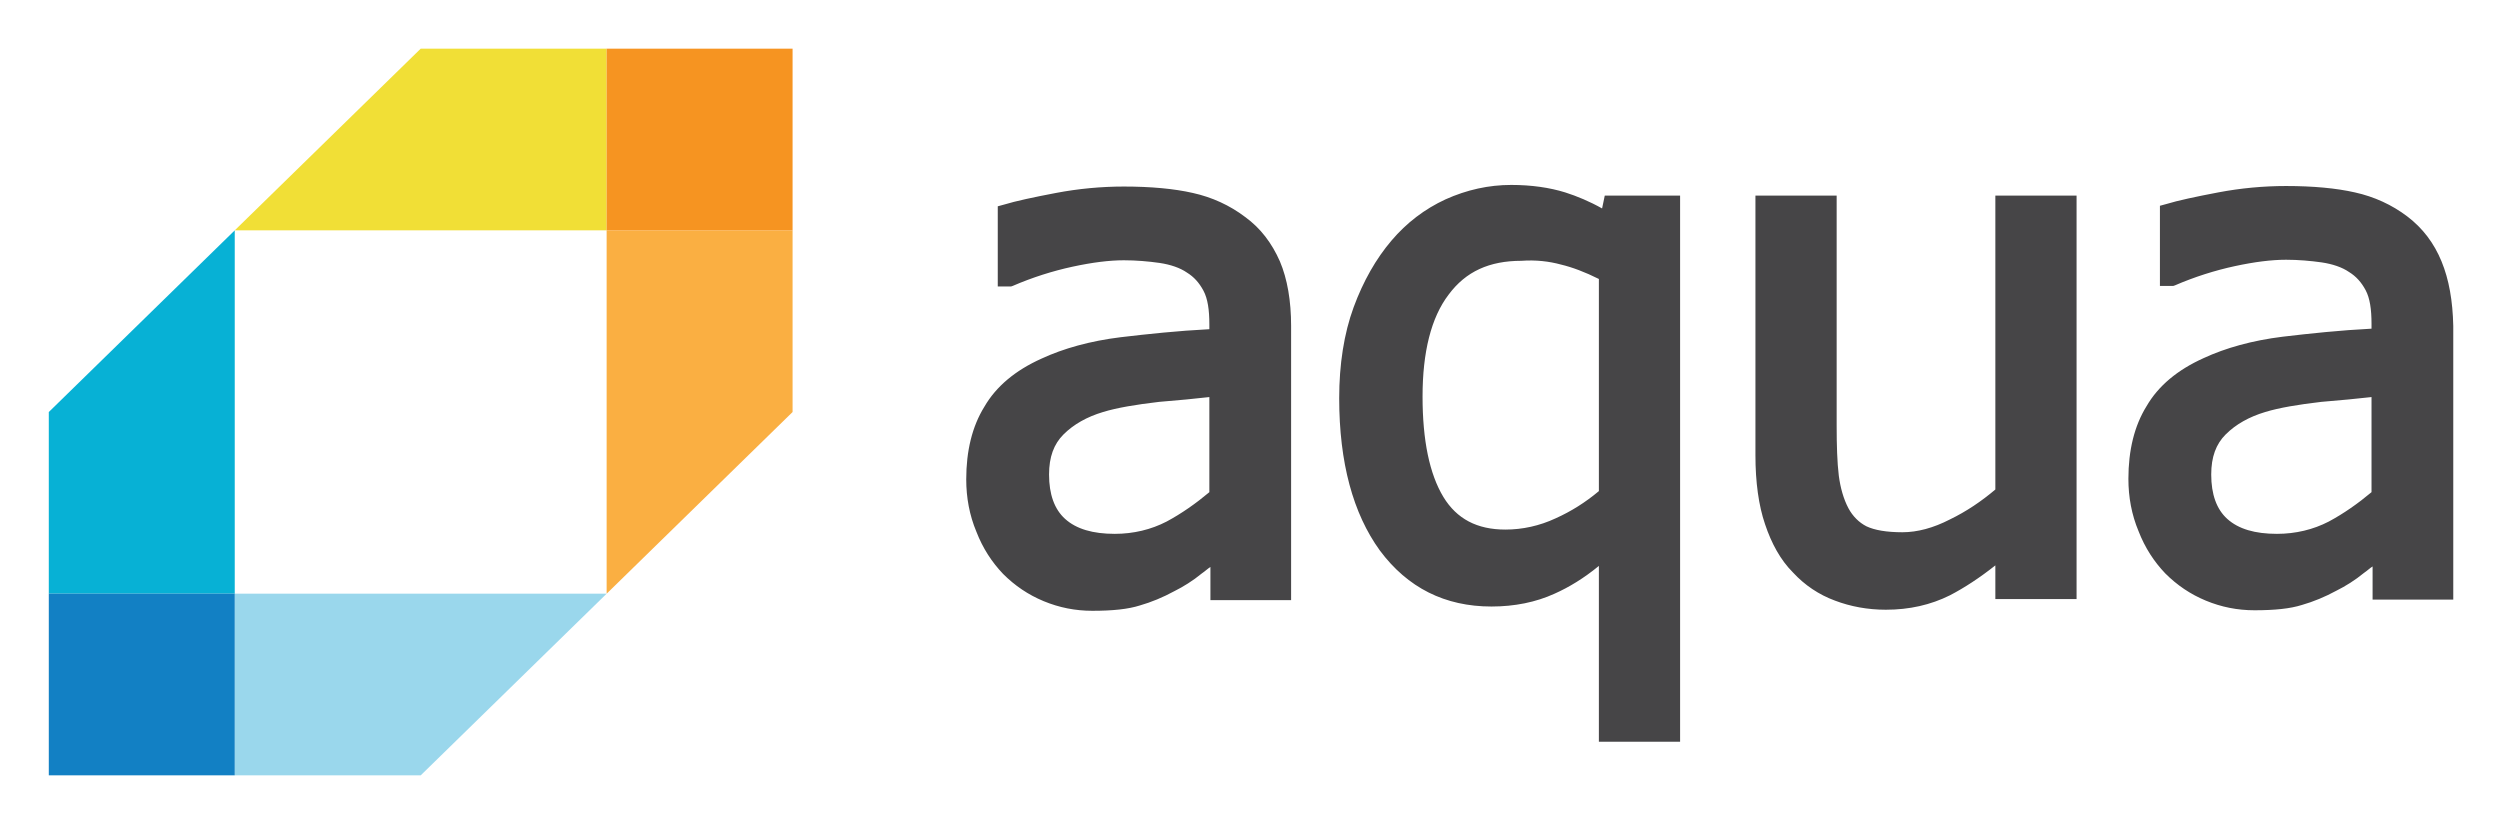 <svg xmlns="http://www.w3.org/2000/svg" role="img" xmlns:xlink="http://www.w3.org/1999/xlink" viewBox="0.33 57.08 399.10 131.35"><title>Aqua Security (member) logo</title><path fill="none" d="M0 0h400v245H0z" pointer-events="none"/><g transform="translate(.443 60.245) scale(.853)"><defs><path id="a" d="M-7-14.6h490.4v176H-7v-176z"/></defs><clipPath id="b"><use overflow="visible" xlink:href="#a"/></clipPath><path fill="#f1df36" d="M78.6 5.4l-34.8 34h69.6v-34z" class="st52" clip-path="url(#b)"/><path fill="#faaf42" d="M113.4 107.4l34.8-34v-34h-34.8z" class="st53" clip-path="url(#b)"/><path fill="#9ad7ec" d="M43.8 107.4v34h34.8l34.8-34z" class="st54" clip-path="url(#b)"/><path fill="#07b1d5" d="M9 73.4v34h34.8v-68z" class="st55" clip-path="url(#b)"/><path fill="#f69421" d="M113.4 5.4h34.8v34h-34.8v-34z" class="st56" clip-path="url(#b)"/><path fill="#1280c4" d="M9 107.4h34.8v34H9v-34z" class="st57" clip-path="url(#b)"/><g class="st58" clip-path="url(#b)"><defs><path id="c" d="M-7-14.6h490.4v176H-7v-176z"/></defs><clipPath id="d"><use overflow="visible" xlink:href="#c"/></clipPath><path fill="#464547" d="M232.9 36.9c-2.9-2.2-6.2-3.7-9.8-4.5-3.5-.8-7.9-1.2-12.9-1.2-4.2 0-8.5.4-12.7 1.2-4.2.8-7.5 1.5-9.8 2.2l-1.1.3v15h2.5l.3-.1c3.7-1.6 7.5-2.8 11.2-3.6 3.7-.8 6.9-1.2 9.6-1.2 2.3 0 4.6.2 6.7.5 2 .3 3.8.9 5.1 1.8 1.3.8 2.3 1.9 3.1 3.4.8 1.5 1.1 3.6 1.1 6.3v.9c-5.9.3-11.5.9-16.6 1.5-5.7.7-10.7 2.1-14.8 4-4.9 2.2-8.5 5.2-10.7 9-2.3 3.7-3.4 8.3-3.4 13.6 0 3.4.6 6.7 1.9 9.8 1.2 3.1 2.9 5.7 5 7.9 2.2 2.2 4.7 3.9 7.6 5.1 2.9 1.2 5.9 1.8 9.1 1.8 3.8 0 6.7-.3 8.9-1 2.1-.6 4.3-1.5 6.5-2.7 1.6-.8 3.4-1.9 5.1-3.3.6-.4 1.1-.9 1.6-1.2v6.2h15.1V57.3c0-4.7-.7-8.8-2.1-12.1-1.5-3.4-3.6-6.2-6.5-8.3m-6.7 33.7v17.8c-2.5 2.1-5.2 4-8 5.5-2.9 1.5-6.2 2.3-9.7 2.3-4.1 0-7.2-.9-9.3-2.8-2-1.8-3-4.6-3-8.3 0-3.3.9-5.7 2.7-7.5 1.9-1.9 4.4-3.3 7.4-4.2 2.6-.8 6.2-1.4 10.5-1.9 3.7-.3 6.8-.6 9.4-.9m73.5-35.3c-2.3-1.3-4.7-2.3-6.9-3-2.9-.9-6.3-1.4-10.1-1.4-4.2 0-8.3.9-12.3 2.7-3.9 1.8-7.3 4.4-10.1 7.7-2.9 3.4-5.3 7.6-7.1 12.5-1.8 4.9-2.7 10.7-2.7 17 0 12.1 2.6 21.6 7.6 28.5 5.2 7 12.2 10.5 20.9 10.5 4.3 0 8.3-.8 11.8-2.4 2.7-1.2 5.5-2.9 8.3-5.2v32.9h15.2V32.9h-14.1l-.5 2.4zM292 45.8c2.1.5 4.5 1.4 7.1 2.7v39.7c-2.5 2.1-5.2 3.8-8.1 5.1-3 1.4-6.2 2.1-9.4 2.1-5.3 0-9.1-2-11.6-6.1-2.6-4.3-3.9-10.6-3.9-18.8 0-8.3 1.6-14.8 4.9-19.1 3.2-4.3 7.6-6.3 13.6-6.3 2.7-.2 5.2.1 7.4.7m81.3 42.1c-2.6 2.2-5.4 4.1-8.5 5.6-3.1 1.6-6.1 2.4-8.9 2.4-3 0-5.2-.4-6.7-1.1-1.4-.7-2.6-1.9-3.4-3.4-.9-1.7-1.5-3.8-1.8-6.1-.3-2.5-.4-5.6-.4-9.4v-43h-15.2v48.6c0 5 .6 9.4 1.8 12.9 1.2 3.6 2.9 6.7 5.2 9 2.2 2.4 4.9 4.2 7.9 5.3 2.9 1.1 6.1 1.7 9.5 1.7 4.4 0 8.4-.9 12-2.7 2.7-1.4 5.6-3.3 8.5-5.6v6.3h15.2V32.9h-15.2v55zm83.5-42.7c-1.4-3.4-3.5-6.2-6.4-8.4-2.9-2.2-6.2-3.7-9.8-4.5-3.5-.8-7.9-1.2-12.9-1.2-4.2 0-8.5.4-12.7 1.2-4.2.8-7.5 1.5-9.8 2.2l-1.1.3v15h2.5l.3-.1c3.7-1.6 7.5-2.8 11.2-3.6 3.7-.8 6.9-1.2 9.6-1.2 2.3 0 4.6.2 6.7.5 2 .3 3.8.9 5.1 1.8 1.3.8 2.3 1.9 3.1 3.4.8 1.5 1.1 3.6 1.1 6.3v.9c-5.9.3-11.5.9-16.6 1.5-5.7.7-10.7 2.1-14.8 4-4.9 2.2-8.5 5.2-10.7 9-2.3 3.7-3.4 8.3-3.4 13.6 0 3.4.6 6.7 1.9 9.8 1.2 3.1 2.9 5.7 5 7.9 2.2 2.2 4.7 3.9 7.6 5.1 2.9 1.2 5.9 1.8 9.1 1.8 3.8 0 6.7-.3 8.9-1 2.1-.6 4.3-1.5 6.5-2.7 1.6-.8 3.4-1.9 5.1-3.3.6-.4 1.1-.9 1.6-1.2v6.2H459V57.3c-.1-4.7-.8-8.7-2.2-12.1m-13.1 25.4v17.8c-2.5 2.1-5.2 4-8 5.5-2.9 1.5-6.2 2.3-9.7 2.3-4.1 0-7.2-.9-9.3-2.8-2-1.8-3-4.6-3-8.3 0-3.3.9-5.7 2.7-7.5 1.9-1.9 4.4-3.3 7.4-4.2 2.6-.8 6.2-1.4 10.5-1.9 3.6-.3 6.8-.6 9.4-.9" class="st59" clip-path="url(#d)"/></g></g></svg>